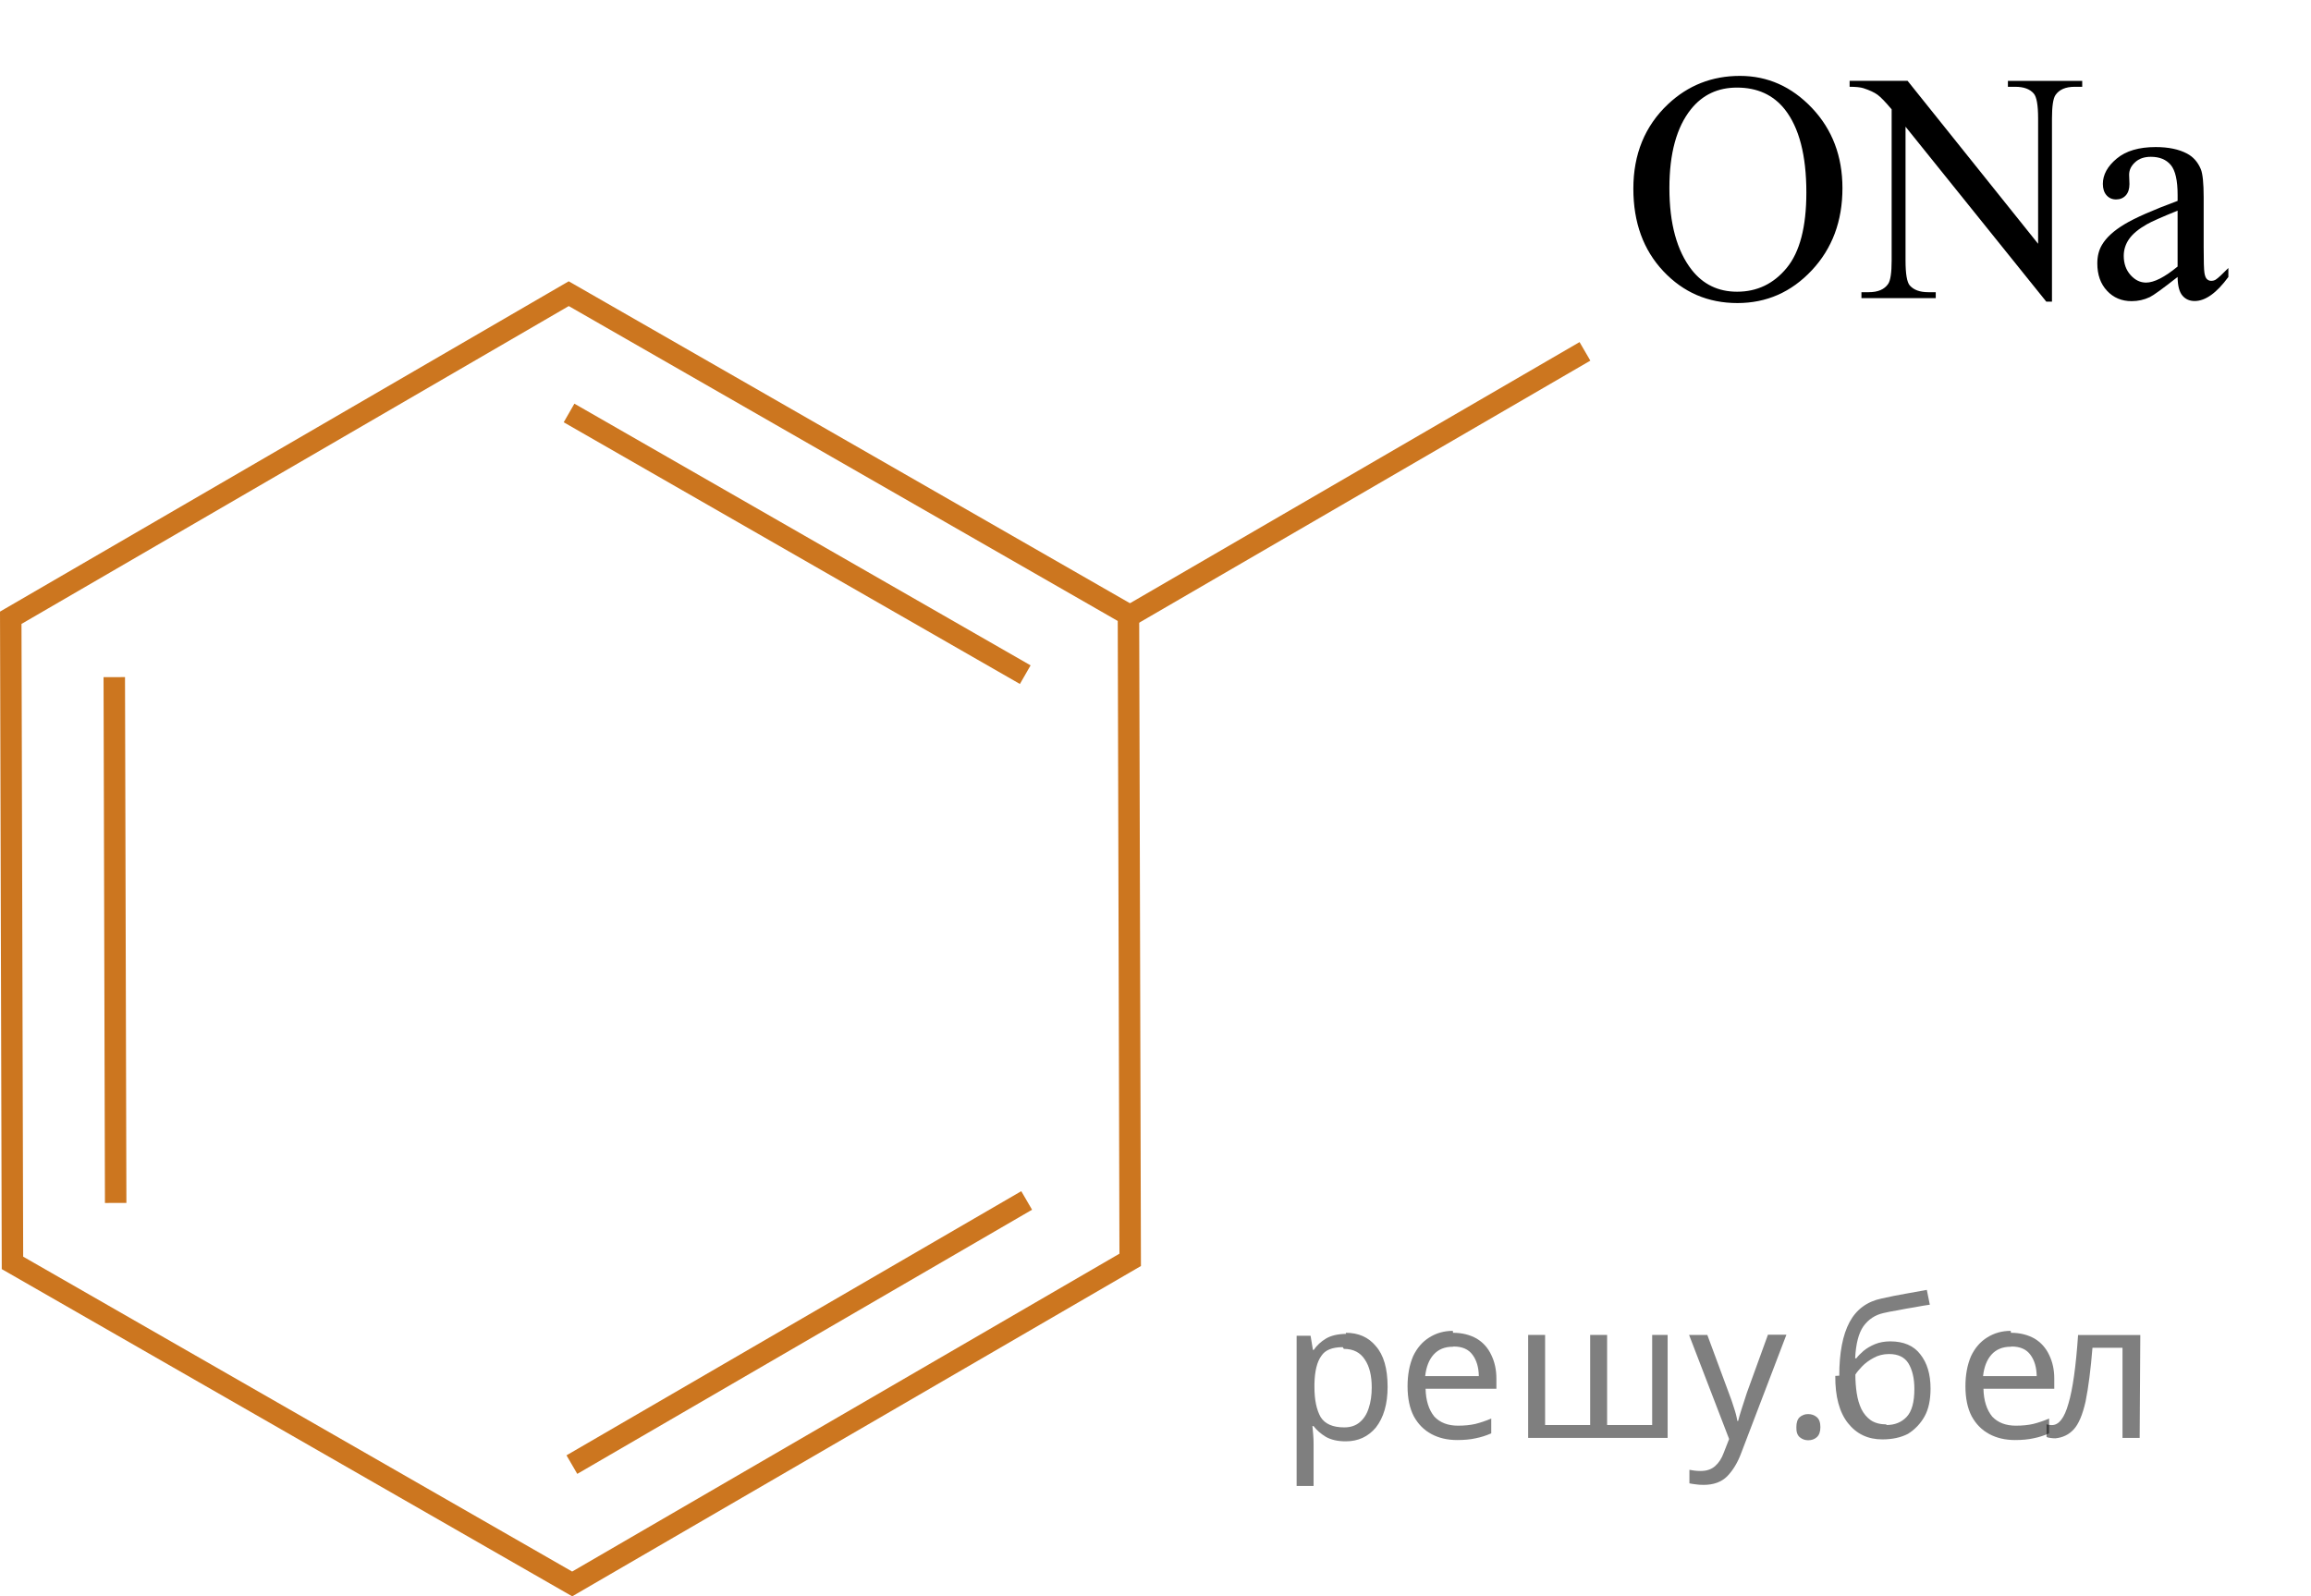 <?xml version="1.0" encoding="utf-8"?>
<!-- Generator: Adobe Illustrator 16.0.0, SVG Export Plug-In . SVG Version: 6.00 Build 0)  -->
<!DOCTYPE svg PUBLIC "-//W3C//DTD SVG 1.1//EN" "http://www.w3.org/Graphics/SVG/1.1/DTD/svg11.dtd">
<svg version="1.1" id="Слой_1" xmlns="http://www.w3.org/2000/svg" xmlns:xlink="http://www.w3.org/1999/xlink" x="0px" y="0px"
	 width="107.705px" height="74.417px" viewBox="186.88 80.468 107.705 74.417"
	 enable-background="new 186.88 80.468 107.705 74.417" xml:space="preserve">
<path fill="none" stroke="#CC761F" stroke-miterlimit="10" d="M192.271,136.547"/>
<g>
	<polygon fill="none" stroke="#CC761F" stroke-miterlimit="10" points="213.547,154.308 187.461,139.341 187.381,109.267 
		213.386,94.159 239.472,109.126 239.553,139.2 	"/>
	<line fill="none" stroke="#CC761F" stroke-miterlimit="10" x1="213.401" y1="99.72" x2="234.662" y2="111.92"/>
	<line fill="none" stroke="#CC761F" stroke-miterlimit="10" x1="192.271" y1="136.547" x2="192.206" y2="112.035"/>
	<line fill="none" stroke="#CC761F" stroke-miterlimit="10" x1="234.728" y1="136.431" x2="213.533" y2="148.745"/>
	<line fill="none" stroke="#CC761F" stroke-miterlimit="10" x1="260.747" y1="96.848" x2="239.553" y2="109.162"/>
</g>
<g>
	<g>
		<defs>
			<rect id="SVGID_1_" x="260.47" y="81.006" width="34.115" height="17.554"/>
		</defs>
		<clipPath id="SVGID_2_">
			<use xlink:href="#SVGID_1_"  overflow="visible"/>
		</clipPath>
		<g clip-path="url(#SVGID_2_)">
		</g>
	</g>
	<g>
		<defs>
			<polygon id="SVGID_3_" points="260.209,98.545 294.363,98.545 294.363,80.468 260.209,80.468 260.209,98.545 			"/>
		</defs>
		<clipPath id="SVGID_4_">
			<use xlink:href="#SVGID_3_"  overflow="visible"/>
		</clipPath>
		<g clip-path="url(#SVGID_4_)">
			<path d="M267.971,84.006c1.292,0,2.41,0.499,3.357,1.497c0.946,0.999,1.42,2.245,1.42,3.738c0,1.539-0.478,2.816-1.432,3.832
				c-0.953,1.016-2.108,1.523-3.463,1.523c-1.37,0-2.521-0.495-3.453-1.486c-0.932-0.991-1.397-2.273-1.397-3.847
				c0-1.608,0.538-2.92,1.614-3.937C265.552,84.446,266.669,84.006,267.971,84.006z M267.831,84.551
				c-0.89,0-1.604,0.336-2.143,1.009c-0.67,0.836-1.005,2.062-1.005,3.675c0,1.652,0.347,2.925,1.042,3.816
				c0.533,0.677,1.237,1.016,2.113,1.016c0.935,0,1.706-0.371,2.315-1.113c0.608-0.741,0.913-1.912,0.913-3.51
				c0-1.733-0.335-3.025-1.005-3.877C269.523,84.89,268.78,84.551,267.831,84.551z"/>
			<path d="M273.084,84.237h2.7l6.083,7.596v-5.841c0-0.622-0.068-1.011-0.205-1.165c-0.181-0.209-0.467-0.313-0.858-0.313h-0.345
				v-0.276h3.463v0.276h-0.352c-0.421,0-0.72,0.129-0.896,0.388c-0.107,0.16-0.161,0.523-0.161,1.091v8.537h-0.265l-6.56-8.156
				v6.237c0,0.622,0.065,1.011,0.198,1.165c0.186,0.209,0.472,0.313,0.858,0.313h0.352v0.276h-3.463v-0.276h0.345
				c0.426,0,0.727-0.13,0.902-0.389c0.107-0.159,0.161-0.522,0.161-1.09v-7.044c-0.288-0.344-0.507-0.57-0.656-0.68
				s-0.368-0.211-0.657-0.306c-0.142-0.045-0.356-0.067-0.646-0.067V84.237z"/>
			<path d="M288.368,93.379c-0.69,0.543-1.123,0.856-1.299,0.941c-0.265,0.125-0.546,0.187-0.844,0.187
				c-0.465,0-0.848-0.161-1.148-0.485c-0.301-0.323-0.451-0.749-0.451-1.277c0-0.333,0.073-0.622,0.22-0.866
				c0.2-0.339,0.549-0.657,1.046-0.956c0.496-0.299,1.321-0.662,2.477-1.091v-0.269c0-0.682-0.106-1.15-0.319-1.404
				s-0.522-0.381-0.929-0.381c-0.308,0-0.553,0.085-0.733,0.254c-0.187,0.17-0.279,0.363-0.279,0.583l0.015,0.433
				c0,0.229-0.058,0.406-0.172,0.53c-0.115,0.125-0.266,0.188-0.451,0.188c-0.182,0-0.329-0.065-0.444-0.194
				c-0.115-0.13-0.172-0.307-0.172-0.53c0-0.429,0.215-0.822,0.646-1.181s1.034-0.537,1.813-0.537c0.597,0,1.086,0.102,1.468,0.306
				c0.288,0.154,0.501,0.396,0.638,0.725c0.088,0.214,0.133,0.652,0.133,1.314v2.323c0,0.652,0.012,1.052,0.036,1.198
				c0.024,0.147,0.064,0.246,0.121,0.295c0.057,0.051,0.121,0.075,0.194,0.075c0.078,0,0.147-0.018,0.206-0.053
				c0.103-0.064,0.301-0.246,0.594-0.545v0.418c-0.548,0.747-1.071,1.121-1.57,1.121c-0.239,0-0.431-0.085-0.572-0.254
				C288.446,94.076,288.373,93.788,288.368,93.379z M288.368,92.894v-2.606c-0.739,0.299-1.216,0.511-1.432,0.635
				c-0.386,0.22-0.662,0.448-0.829,0.688c-0.166,0.238-0.249,0.5-0.249,0.784c0,0.358,0.105,0.656,0.315,0.893
				s0.452,0.354,0.727,0.354C287.272,93.641,287.762,93.392,288.368,92.894z"/>
		</g>
	</g>
</g>
<g fill-opacity=".5"><path d="m249.6 142.6q0.89 0 1.4 0.62 0.55 0.62 0.55 1.9 0 1.2-0.55 1.9-0.54 0.64-1.4 0.64-0.56 0-0.93-0.21-0.36-0.22-0.57-0.5h-0.054q0.018 0.15 0.036 0.39t0.018 0.4v2h-0.79v-7h0.65l0.11 0.66h0.036q0.22-0.32 0.57-0.53t0.94-0.22zm-0.14 0.67q-0.74 0-1 0.41-0.3 0.41-0.32 1.3v0.15q0 0.89 0.29 1.4 0.3 0.48 1.1 0.48 0.44 0 0.72-0.24 0.29-0.24 0.42-0.66 0.14-0.42 0.14-0.96 0-0.83-0.32-1.3-0.32-0.5-0.98-0.5z"/><path d="m254.6 142.6q0.62 0 1.1 0.27 0.45 0.27 0.68 0.76 0.24 0.49 0.24 1.1v0.48h-3.3q0.018 0.82 0.41 1.3 0.4 0.42 1.1 0.42 0.46 0 0.81-0.081 0.36-0.09 0.74-0.25v0.69q-0.37 0.16-0.73 0.23-0.36 0.081-0.86 0.081-0.68 0-1.2-0.28-0.52-0.28-0.82-0.83-0.29-0.56-0.29-1.4 0-0.79 0.26-1.4 0.27-0.57 0.75-0.87 0.49-0.31 1.1-0.31zm-9e-3 0.65q-0.57 0-0.9 0.37-0.32 0.36-0.39 1h2.5q-9e-3 -0.61-0.29-0.99-0.28-0.39-0.88-0.39z"/><path d="m264.6 142.7v4.8h-6.5v-4.8h0.79v4.2h2.1v-4.2h0.79v4.2h2.1v-4.2z"/><path d="m265.6 142.7h0.85l1 2.7q0.14 0.36 0.24 0.69 0.11 0.32 0.16 0.62h0.036q0.054-0.22 0.17-0.58 0.12-0.37 0.24-0.74l0.98-2.7h0.86l-2.1 5.5q-0.25 0.68-0.66 1.1-0.4 0.4-1.1 0.4-0.22 0-0.38-0.027-0.16-0.018-0.28-0.045v-0.63q0.099 0.018 0.23 0.036 0.14 0.018 0.3 0.018 0.41 0 0.67-0.23 0.26-0.23 0.4-0.62l0.25-0.64z"/><path d="m270.6 147.0q0-0.33 0.16-0.47t0.39-0.14q0.23 0 0.4 0.14 0.17 0.14 0.17 0.47 0 0.32-0.17 0.47-0.16 0.14-0.4 0.14-0.22 0-0.39-0.14t-0.16-0.47z"/><path d="m272.6 144.6q0-1.6 0.48-2.5 0.48-0.89 1.5-1.1 0.58-0.13 1.1-0.22t1-0.18l0.14 0.69q-0.32 0.045-0.71 0.12-0.4 0.063-0.78 0.14-0.39 0.063-0.67 0.13-0.58 0.13-0.93 0.61-0.34 0.48-0.39 1.5h0.054q0.13-0.17 0.34-0.35 0.22-0.18 0.53-0.31 0.32-0.13 0.71-0.13 0.94 0 1.4 0.6 0.48 0.6 0.48 1.6 0 0.8-0.28 1.3t-0.77 0.81q-0.5 0.26-1.2 0.26-1 0-1.6-0.76t-0.59-2.2zm2.2 2.3q0.58 0 0.94-0.38t0.36-1.3q0-0.74-0.28-1.2-0.27-0.43-0.9-0.43-0.4 0-0.72 0.18-0.32 0.17-0.54 0.4t-0.31 0.38q0 0.44 0.063 0.86t0.22 0.75q0.16 0.32 0.44 0.52 0.29 0.19 0.72 0.19z"/><path d="m280.6 142.6q0.62 0 1.1 0.27 0.45 0.27 0.68 0.76 0.24 0.49 0.24 1.1v0.48h-3.3q0.018 0.82 0.41 1.3 0.4 0.42 1.1 0.42 0.46 0 0.81-0.081 0.36-0.09 0.74-0.25v0.69q-0.37 0.16-0.73 0.23-0.36 0.081-0.86 0.081-0.68 0-1.2-0.28-0.52-0.28-0.82-0.83-0.29-0.56-0.29-1.4 0-0.79 0.26-1.4 0.27-0.57 0.75-0.87 0.49-0.31 1.1-0.31zm-9e-3 0.65q-0.57 0-0.9 0.37-0.32 0.36-0.39 1h2.5q-9e-3 -0.61-0.29-0.99-0.28-0.39-0.88-0.39z"/><path d="m286.6 147.5h-0.8v-4.2h-1.4q-0.12 1.5-0.32 2.5-0.21 0.93-0.55 1.3t-0.86 0.42q-0.12 0-0.23-0.018-0.11-9e-3 -0.18-0.045v-0.59q0.054 0.018 0.12 0.027t0.13 9e-3q0.49 0 0.77-1 0.3-1 0.45-3.2h2.9z"/></g></svg>

<!--File created and owned by https://sdamgia.ru. Copying is prohibited. All rights reserved.-->
